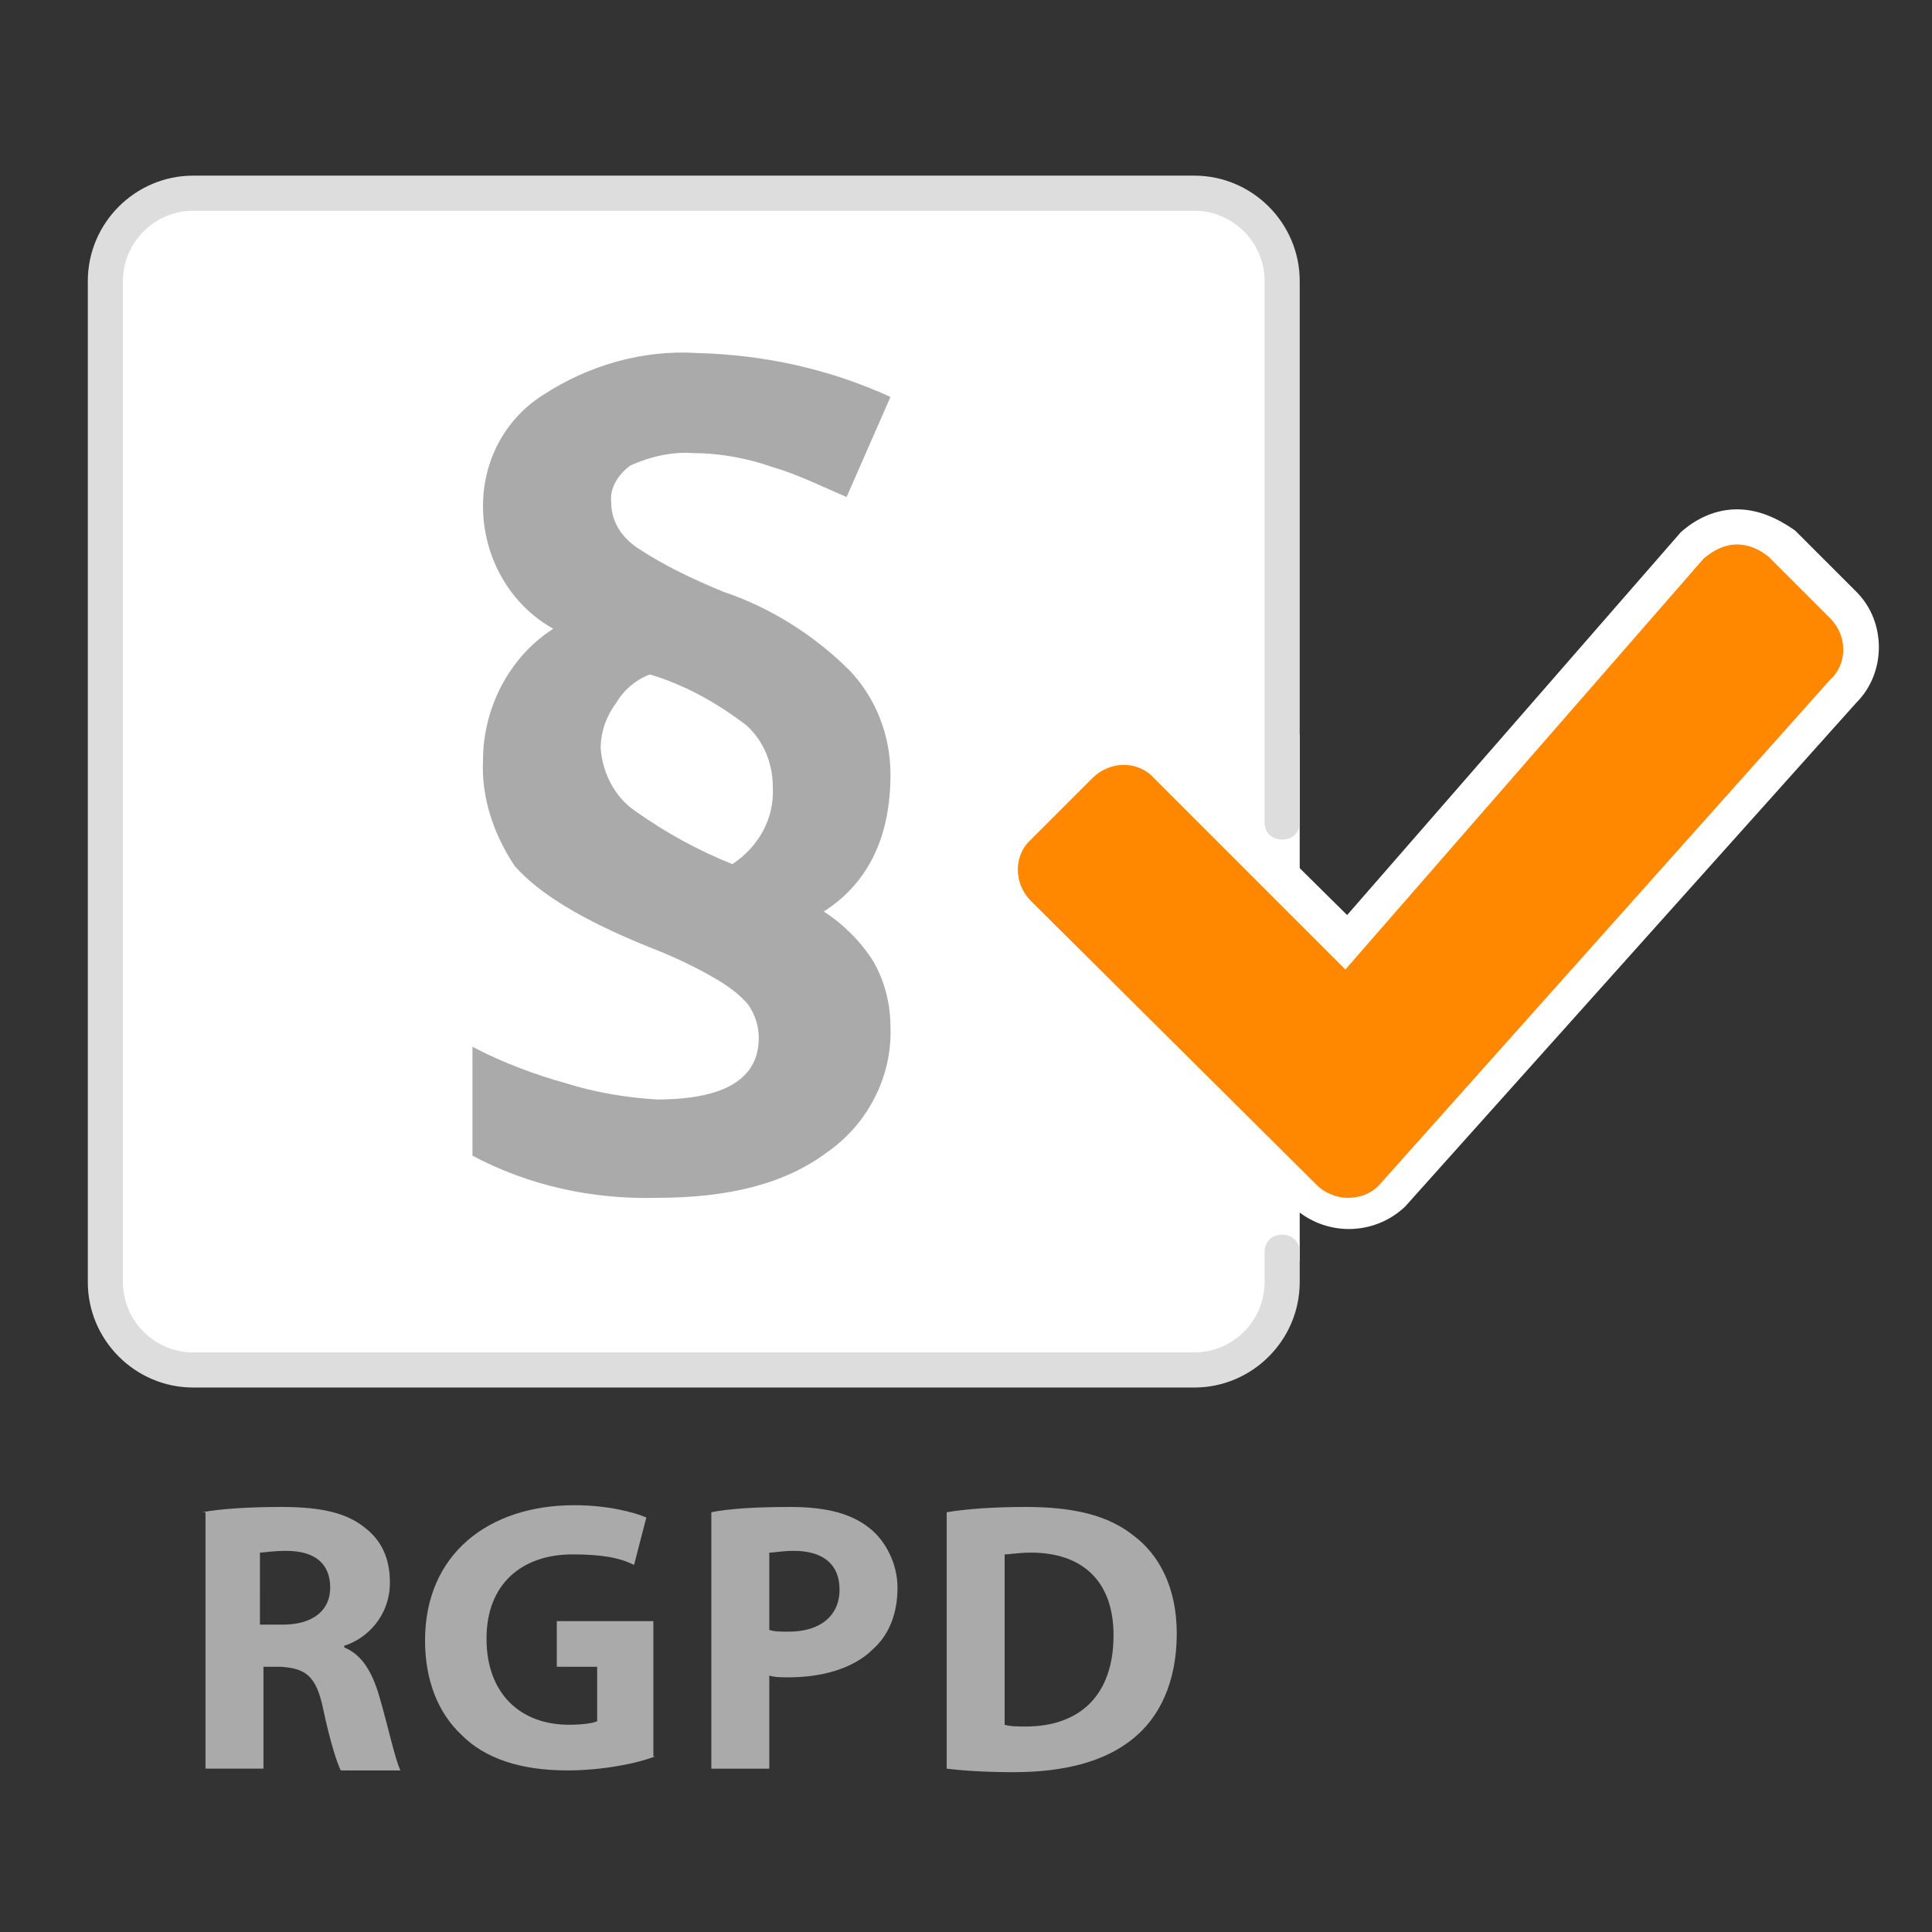 <?xml version="1.0" encoding="utf-8"?>
<!-- Generator: Adobe Illustrator 24.3.0, SVG Export Plug-In . SVG Version: 6.00 Build 0)  -->
<svg version="1.1" id="Ebene_1" xmlns="http://www.w3.org/2000/svg" xmlns:xlink="http://www.w3.org/1999/xlink" x="0px" y="0px"
	 viewBox="0 0 110 110" style="enable-background:new 0 0 110 110;" xml:space="preserve">
<rect x="0" y="0" width="110" height="110" fill="#333333" stroke="none"/>
<style type="text/css">
	.st0{fill:#FFFFFF;}
	.st1{fill:#DDDDDD;}
	.st2{display:none;fill:#AAAAAA;}
	.st3{fill:#FF8800;}
	.st4{fill:#AAAAAA;}
</style>
<rect x="70.5" y="41.8" class="st0" width="3.5" height="30"/>
<path class="st0" d="M73,71.3V73c0,2.8-2.2,5-5,5H11c-2.8,0-5-2.2-5-5V16c0-2.8,2.2-5,5-5h57c2.8,0,5,2.2,5,5v30.8"/>
<path class="st1" d="M68,79H11c-3.3,0-6-2.7-6-6V16c0-3.3,2.7-6,6-6h57c3.3,0,6,2.7,6,6v30.8c0,0.6-0.4,1-1,1s-1-0.4-1-1V16
	c0-2.2-1.8-4-4-4H11c-2.2,0-4,1.8-4,4v57c0,2.2,1.8,4,4,4h57c2.2,0,4-1.8,4-4v-1.7c0-0.6,0.4-1,1-1s1,0.4,1,1V73
	C74,76.3,71.3,79,68,79z"/>
<path class="st2" d="M17.9,93.2c0.1,2-0.6,4-2,5.4c-1.6,1.4-3.7,2-5.9,1.9H6V86.2h4.5c2-0.1,3.9,0.5,5.4,1.8
	C17.3,89.4,18,91.3,17.9,93.2z M14.7,93.3c0-3.1-1.4-4.6-4.1-4.6H9V98h1.3C13.2,98,14.7,96.4,14.7,93.3z"/>
<path class="st2" d="M29.2,96.5c0,1.2-0.5,2.3-1.4,3c-1.1,0.8-2.5,1.2-3.8,1.2c-1.4,0-2.7-0.3-4-0.9V97c0.8,0.4,1.6,0.7,2.4,0.9
	c0.6,0.2,1.2,0.3,1.8,0.3c0.5,0,1.1-0.1,1.5-0.4c0.4-0.3,0.6-0.7,0.5-1.1c0-0.3-0.1-0.5-0.2-0.7c-0.2-0.2-0.4-0.5-0.7-0.6
	c-0.6-0.4-1.2-0.7-1.9-1c-0.7-0.3-1.4-0.7-2-1.2c-0.4-0.4-0.8-0.8-1-1.3c-0.3-0.5-0.4-1.2-0.4-1.8c-0.1-1.1,0.4-2.3,1.3-3
	c1-0.7,2.3-1.1,3.5-1c0.7,0,1.4,0.1,2.1,0.3c0.7,0.2,1.4,0.4,2.1,0.8l-1,2.3c-0.6-0.3-1.2-0.5-1.9-0.7c-0.5-0.1-1-0.2-1.5-0.2
	c-0.5,0-0.9,0.1-1.3,0.4c-0.3,0.2-0.5,0.6-0.5,1c0,0.2,0.1,0.5,0.2,0.7c0.2,0.2,0.4,0.4,0.6,0.6c0.6,0.4,1.3,0.7,1.9,1
	c1,0.4,2,1.1,2.7,1.9C29,94.8,29.3,95.7,29.2,96.5z"/>
<path class="st2" d="M37.2,92.5h5.7v7.4c-0.8,0.3-1.7,0.5-2.6,0.6c-0.8,0.1-1.7,0.2-2.5,0.2c-1.8,0.1-3.7-0.6-4.9-1.9
	c-1.2-1.5-1.8-3.5-1.7-5.5c-0.1-2,0.6-3.9,2-5.4c1.5-1.4,3.5-2.1,5.5-1.9c1.5,0,2.9,0.3,4.2,0.9l-1,2.4c-1-0.5-2.1-0.8-3.3-0.8
	c-1.2-0.1-2.4,0.4-3.2,1.3c-0.8,1-1.3,2.3-1.2,3.6c-0.1,1.3,0.3,2.5,1,3.6c0.7,0.8,1.7,1.3,2.7,1.2c0.7,0,1.3-0.1,2-0.2v-3h-2.8
	V92.5z"/>
<path class="st2" d="M54.5,86.2h3l-4.8,14.3h-3.3l-4.8-14.3h3l2.7,8.5c0.2,0.5,0.3,1.1,0.5,1.8s0.3,1.1,0.3,1.4
	c0.2-1.1,0.4-2.1,0.7-3.2L54.5,86.2z"/>
<path class="st2" d="M72.3,93.3c0.1,2-0.5,3.9-1.8,5.4c-1.3,1.3-3.1,2-5,1.9c-1.9,0.1-3.7-0.6-5-1.9c-1.3-1.5-1.9-3.5-1.8-5.5
	c-0.1-2,0.5-3.9,1.8-5.4c1.3-1.3,3.1-2,5-1.9c1.9-0.1,3.7,0.6,5,1.9C71.7,89.4,72.4,91.4,72.3,93.3z M61.8,93.3
	c-0.1,1.3,0.2,2.6,0.9,3.7c0.6,0.8,1.7,1.3,2.7,1.2c2.4,0,3.6-1.6,3.6-4.8c0-3.2-1.2-4.8-3.6-4.8c-1.1-0.1-2.1,0.4-2.7,1.2
	C62.1,90.8,61.8,92.1,61.8,93.3z"/>
<path class="st3" d="M76.7,69.2c-0.9,0-1.8-0.4-2.5-1L58,52c-1.4-1.4-1.4-3.6,0-5c0,0,0,0,0,0l3.5-3.5c1.4-1.4,3.6-1.4,5,0
	c0,0,0,0,0,0l10.1,10.2l19.7-22.6c0.7-0.7,1.6-1.1,2.5-1.1c0.9,0,1.8,0.3,2.5,1l3.5,3.5c1.4,1.3,1.4,3.6,0.1,4.9c0,0,0,0-0.1,0.1
	L79.2,68.2C78.6,68.8,77.7,69.2,76.7,69.2z"/>
<path class="st0" d="M98.9,31c0.7,0,1.3,0.3,1.8,0.7l3.5,3.5c1,1,1,2.6,0,3.5L78.5,67.5c-0.5,0.5-1.1,0.7-1.8,0.7
	c-0.6,0-1.3-0.3-1.7-0.7L58.7,51.3c-1-1-1-2.6,0-3.5l3.5-3.5c1-1,2.6-1,3.5,0l10.9,10.9l20.4-23.4C97.6,31.3,98.2,31,98.9,31
	 M98.9,29c-1.2,0-2.3,0.5-3.2,1.3v0v0l-19,21.8l-9.5-9.4c-1.7-1.8-4.6-1.8-6.3,0c0,0,0,0,0,0l-3.5,3.5c-1.8,1.7-1.8,4.6,0,6.3
	c0,0,0,0,0,0l16.2,16.2c1.8,1.7,4.6,1.7,6.4,0l0,0l0,0l25.7-28.7c1.7-1.7,1.7-4.6,0-6.3l-3.5-3.5C101.2,29.5,100.1,29,98.9,29z"/>
<path class="st4" d="M27.5,43.3c0-3,1.5-5.9,4-7.5c-2.5-1.4-4-4.1-4-7c0-2.5,1.2-4.9,3.4-6.3c2.6-1.7,5.7-2.6,8.8-2.4
	c3.8,0.1,7.5,0.9,11,2.5l-2.5,5.7c-1.4-0.6-2.8-1.3-4.2-1.7c-1.4-0.5-3-0.8-4.5-0.8c-1.2-0.1-2.5,0.2-3.6,0.7
	c-0.7,0.5-1.2,1.3-1.1,2.1c0,1.1,0.6,2,1.5,2.6c1.5,1,3.2,1.8,4.9,2.5c2.7,0.9,5.2,2.5,7.2,4.5c1.5,1.6,2.3,3.7,2.3,5.9
	c0,3.6-1.3,6.2-3.8,7.8c1.1,0.7,2.1,1.7,2.8,2.8c0.7,1.2,1,2.5,1,3.8c0.1,2.8-1.3,5.5-3.6,7.1c-2.4,1.8-5.6,2.6-9.7,2.6
	c-3.7,0.1-7.3-0.7-10.5-2.4v-6.2c1.7,0.9,3.6,1.6,5.4,2.1c1.6,0.5,3.4,0.8,5.1,0.9c3.9,0,5.8-1.2,5.8-3.5c0-0.7-0.2-1.3-0.6-1.9
	c-0.5-0.6-1.2-1.1-1.9-1.5c-1.2-0.7-2.5-1.3-3.8-1.8c-3.7-1.5-6.2-3-7.6-4.6C28.1,47.5,27.4,45.4,27.5,43.3z M34.2,42.6
	c0.1,1.4,0.8,2.8,2,3.6c1.7,1.2,3.5,2.2,5.5,3c1.5-1,2.4-2.6,2.3-4.4c0-1.3-0.5-2.6-1.5-3.5c-1.7-1.3-3.5-2.3-5.5-2.9
	c-0.8,0.3-1.5,0.9-1.9,1.6C34.5,40.8,34.2,41.7,34.2,42.6z"/>
<g>
	<path class="st4" d="M11.5,86.1c1.1-0.2,2.7-0.3,4.5-0.3c2.2,0,3.7,0.3,4.8,1.2c0.9,0.7,1.4,1.7,1.4,3.1c0,1.9-1.3,3.2-2.6,3.6v0.1
		c1,0.4,1.6,1.4,2,2.8c0.5,1.7,0.9,3.6,1.2,4.2h-3.4c-0.2-0.4-0.6-1.6-1-3.5c-0.4-1.9-1-2.3-2.4-2.4h-1v5.8h-3.3V86.1z M14.8,92.5
		h1.3c1.7,0,2.7-0.8,2.7-2.1c0-1.4-0.9-2.1-2.5-2.1c-0.8,0-1.3,0.1-1.5,0.1V92.5z"/>
	<path class="st4" d="M37.3,100c-1,0.4-3,0.8-5,0.8c-2.7,0-4.7-0.7-6-2c-1.4-1.3-2.1-3.2-2.1-5.4c0-4.9,3.6-7.7,8.5-7.7
		c1.9,0,3.4,0.4,4.1,0.7l-0.7,2.7c-0.8-0.4-1.8-0.6-3.5-0.6c-2.8,0-4.9,1.6-4.9,4.8c0,3.1,1.9,4.9,4.7,4.9c0.8,0,1.4-0.1,1.6-0.2
		v-3.1h-2.3v-2.6h5.5V100z"/>
	<path class="st4" d="M40.5,86.1c1-0.2,2.5-0.3,4.5-0.3c2.1,0,3.5,0.4,4.5,1.2c0.9,0.7,1.6,2,1.6,3.4c0,1.5-0.5,2.7-1.4,3.5
		c-1.1,1.1-2.9,1.6-4.8,1.6c-0.4,0-0.8,0-1.1-0.1v5.3h-3.3V86.1z M43.8,92.8c0.3,0.1,0.6,0.1,1.1,0.1c1.8,0,2.9-0.9,2.9-2.4
		c0-1.4-0.9-2.2-2.6-2.2c-0.7,0-1.1,0.1-1.4,0.1V92.8z"/>
	<path class="st4" d="M53.9,86.1c1.2-0.2,2.8-0.3,4.5-0.3c2.8,0,4.7,0.5,6.1,1.6c1.5,1.1,2.5,3,2.5,5.6c0,2.8-1,4.8-2.5,6
		c-1.6,1.3-3.9,1.9-6.8,1.9c-1.7,0-3-0.1-3.8-0.2V86.1z M57.2,98.2c0.3,0.1,0.8,0.1,1.2,0.1c3,0,5-1.7,5-5.2c0-3.1-1.8-4.7-4.7-4.7
		c-0.7,0-1.2,0.1-1.5,0.1V98.2z"/>
</g>
</svg>
